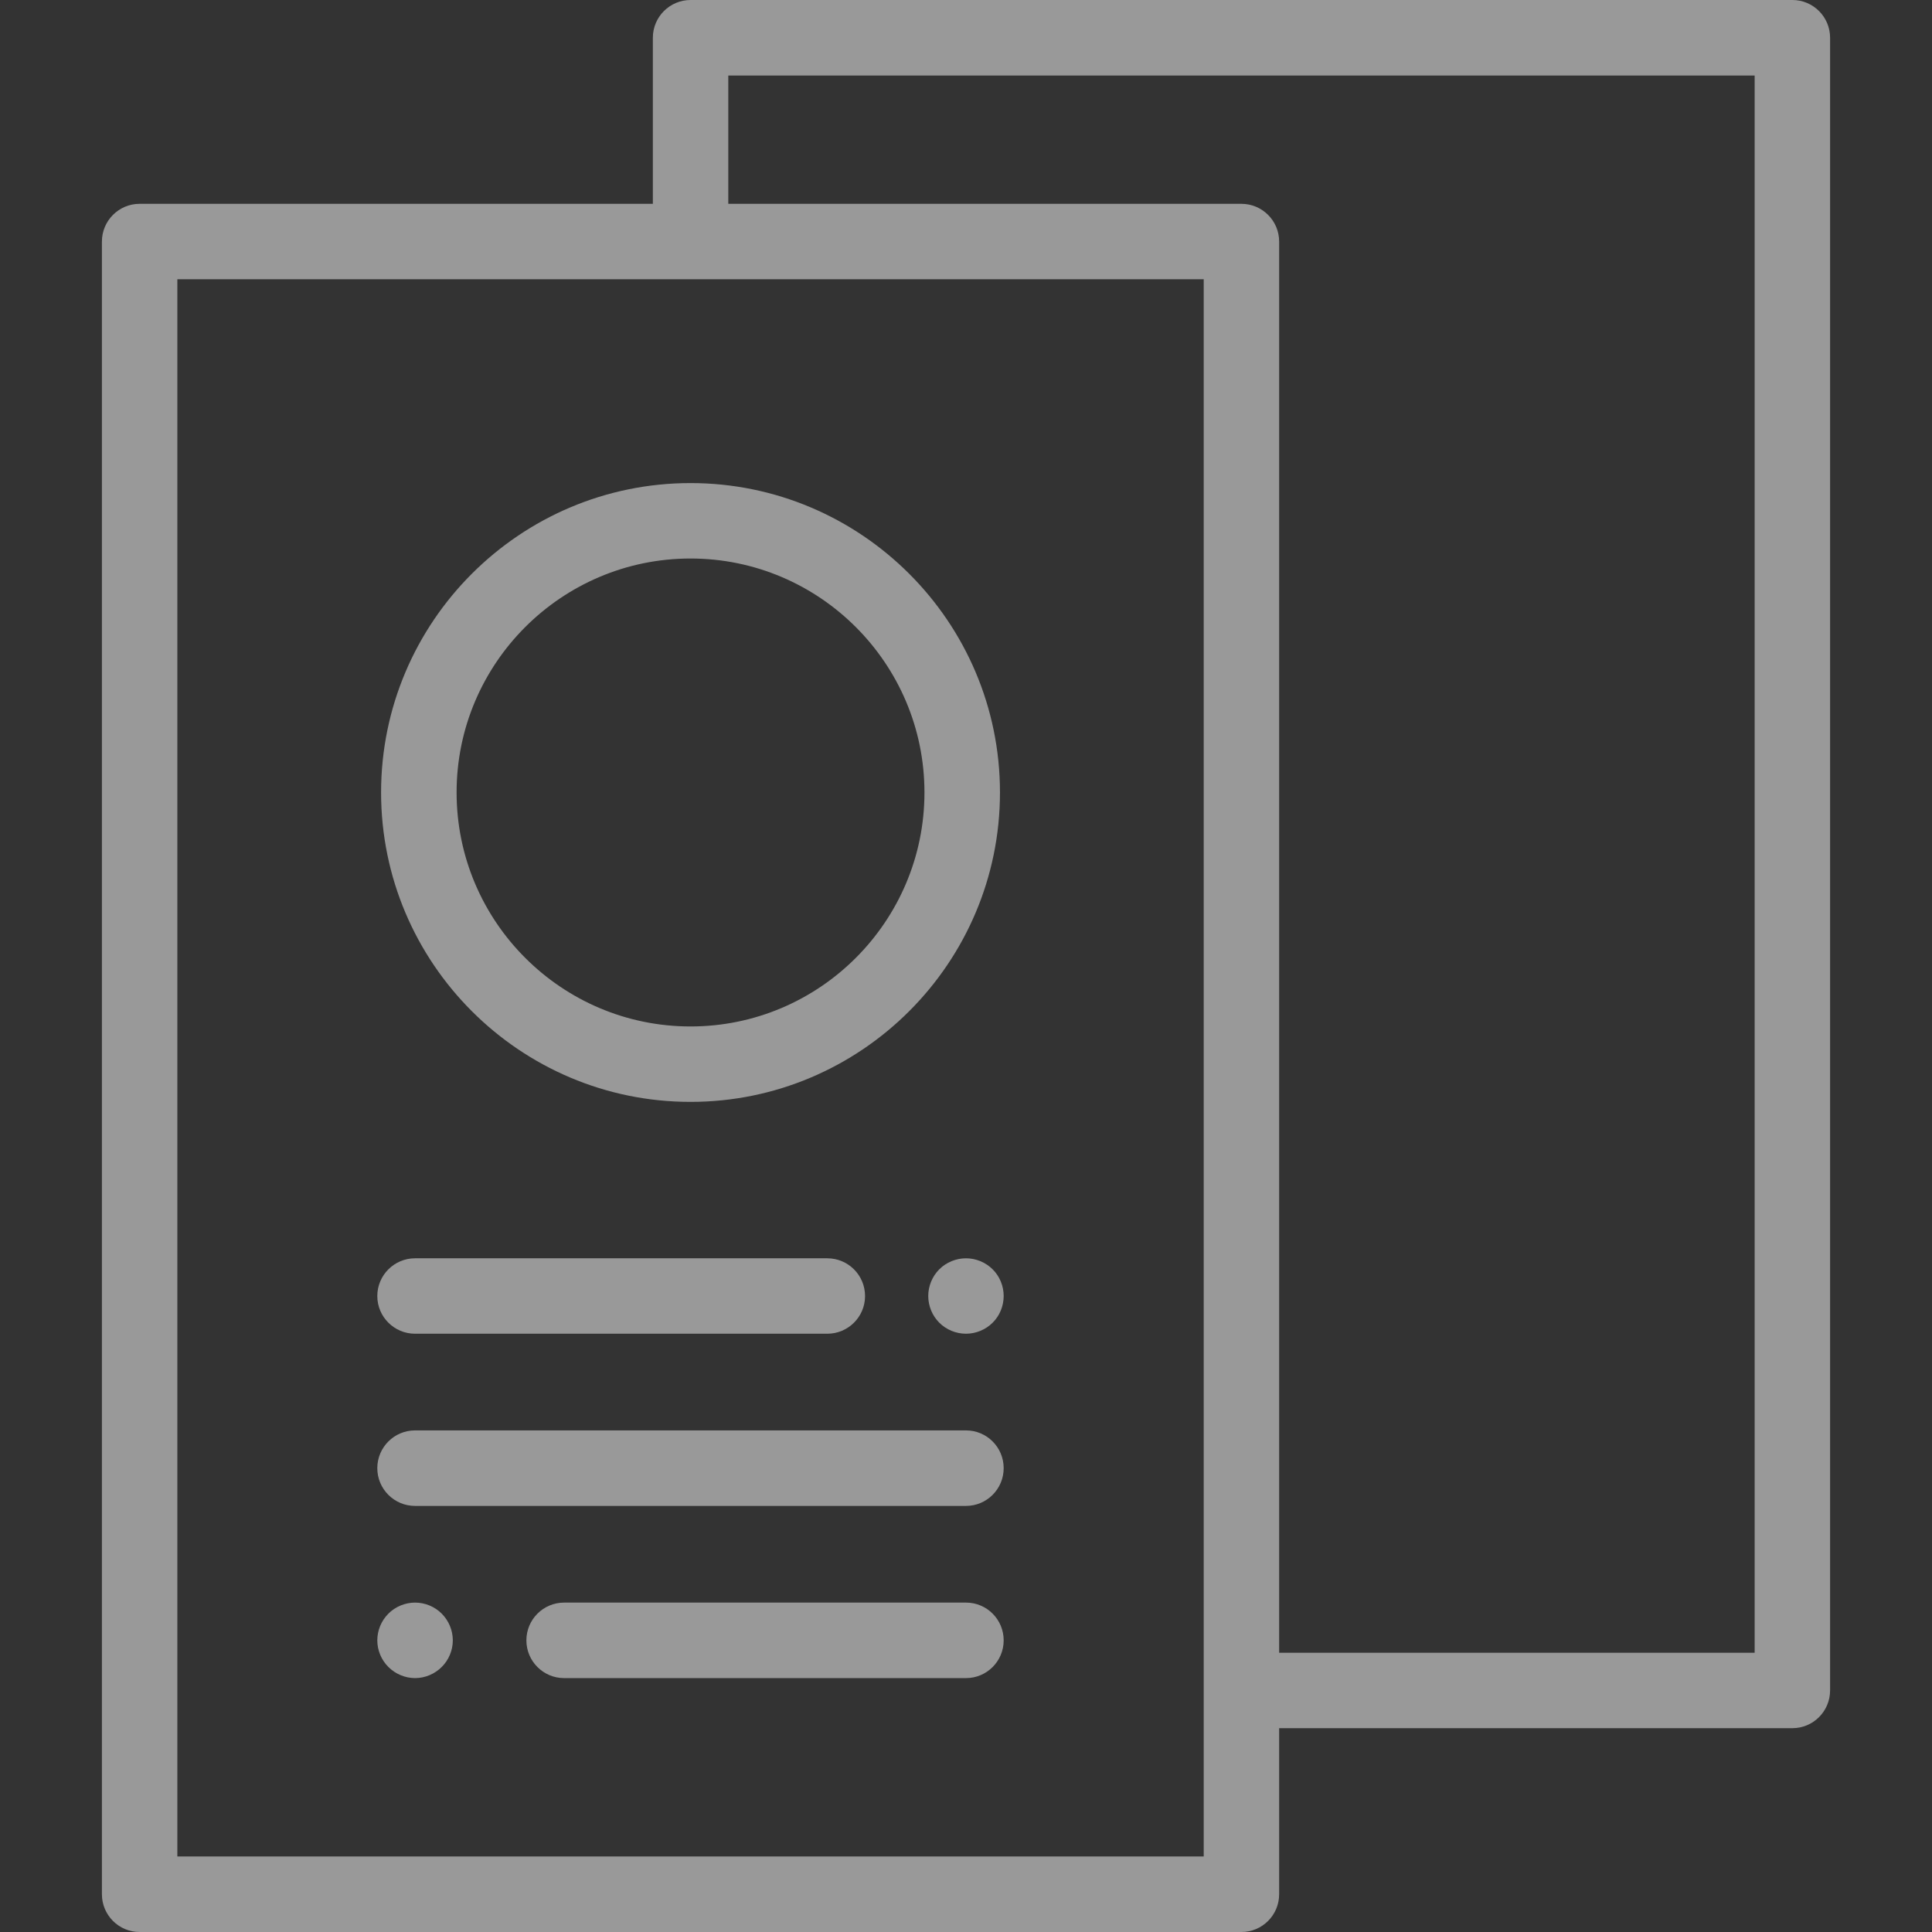 <svg width="24" height="24" viewBox="0 0 24 24" fill="none" xmlns="http://www.w3.org/2000/svg">
<rect x="0" y="0" width="24" height="24" fill="#333333" stroke="none"/>
<path d="M8.578 6.001C6.458 6.001 4.734 7.725 4.734 9.844C4.734 11.964 6.458 13.688 8.578 13.688C10.697 13.688 12.422 11.964 12.422 9.844C12.422 7.725 10.697 6.001 8.578 6.001ZM8.578 12.751C6.975 12.751 5.672 11.447 5.672 9.844C5.672 8.242 6.975 6.938 8.578 6.938C10.18 6.938 11.484 8.242 11.484 9.844C11.484 11.447 10.18 12.751 8.578 12.751Z" fill="white" fill-opacity="0.5"/>
<path d="M12.331 15.768C12.244 15.681 12.123 15.631 12 15.631C11.876 15.631 11.755 15.681 11.668 15.768C11.581 15.855 11.531 15.976 11.531 16.099C11.531 16.223 11.581 16.344 11.668 16.431C11.755 16.518 11.876 16.568 12 16.568C12.123 16.568 12.244 16.518 12.331 16.431C12.419 16.344 12.468 16.223 12.468 16.099C12.468 15.976 12.419 15.855 12.331 15.768Z" fill="white" fill-opacity="0.5"/>
<path d="M10.277 15.631H5.156C4.897 15.631 4.687 15.841 4.687 16.1C4.687 16.358 4.897 16.568 5.156 16.568H10.277C10.536 16.568 10.746 16.358 10.746 16.1C10.746 15.841 10.536 15.631 10.277 15.631Z" fill="white" fill-opacity="0.5"/>
<path d="M12 17.769H5.156C4.897 17.769 4.687 17.979 4.687 18.238C4.687 18.497 4.897 18.707 5.156 18.707H12C12.258 18.707 12.468 18.497 12.468 18.238C12.468 17.979 12.259 17.769 12 17.769Z" fill="white" fill-opacity="0.5"/>
<path d="M12 19.908H7.008C6.749 19.908 6.539 20.118 6.539 20.377C6.539 20.636 6.749 20.846 7.008 20.846H12C12.258 20.846 12.468 20.636 12.468 20.377C12.468 20.118 12.259 19.908 12 19.908Z" fill="white" fill-opacity="0.5"/>
<path d="M5.487 20.045C5.4 19.958 5.28 19.908 5.156 19.908C5.033 19.908 4.912 19.958 4.825 20.045C4.737 20.133 4.687 20.253 4.687 20.377C4.687 20.5 4.737 20.621 4.825 20.708C4.912 20.795 5.033 20.846 5.156 20.846C5.28 20.846 5.4 20.795 5.487 20.708C5.575 20.621 5.625 20.5 5.625 20.377C5.625 20.253 5.575 20.133 5.487 20.045Z" fill="white" fill-opacity="0.5"/>
<path d="M22.266 0H8.579C8.32 0 8.11 0.21 8.11 0.469V2.532H1.734C1.476 2.532 1.266 2.742 1.266 3.001V23.531C1.266 23.79 1.476 24 1.734 24H15.421C15.68 24 15.89 23.79 15.89 23.531V21.468H22.266C22.524 21.468 22.734 21.258 22.734 20.999V0.469C22.734 0.21 22.524 0 22.266 0ZM14.953 23.062H2.203V3.469H14.953V23.062ZM21.797 20.531H15.89V3.001C15.89 2.742 15.68 2.532 15.421 2.532H9.047V0.938H21.797V20.531Z" fill="white" fill-opacity="0.5"/>
</svg>
